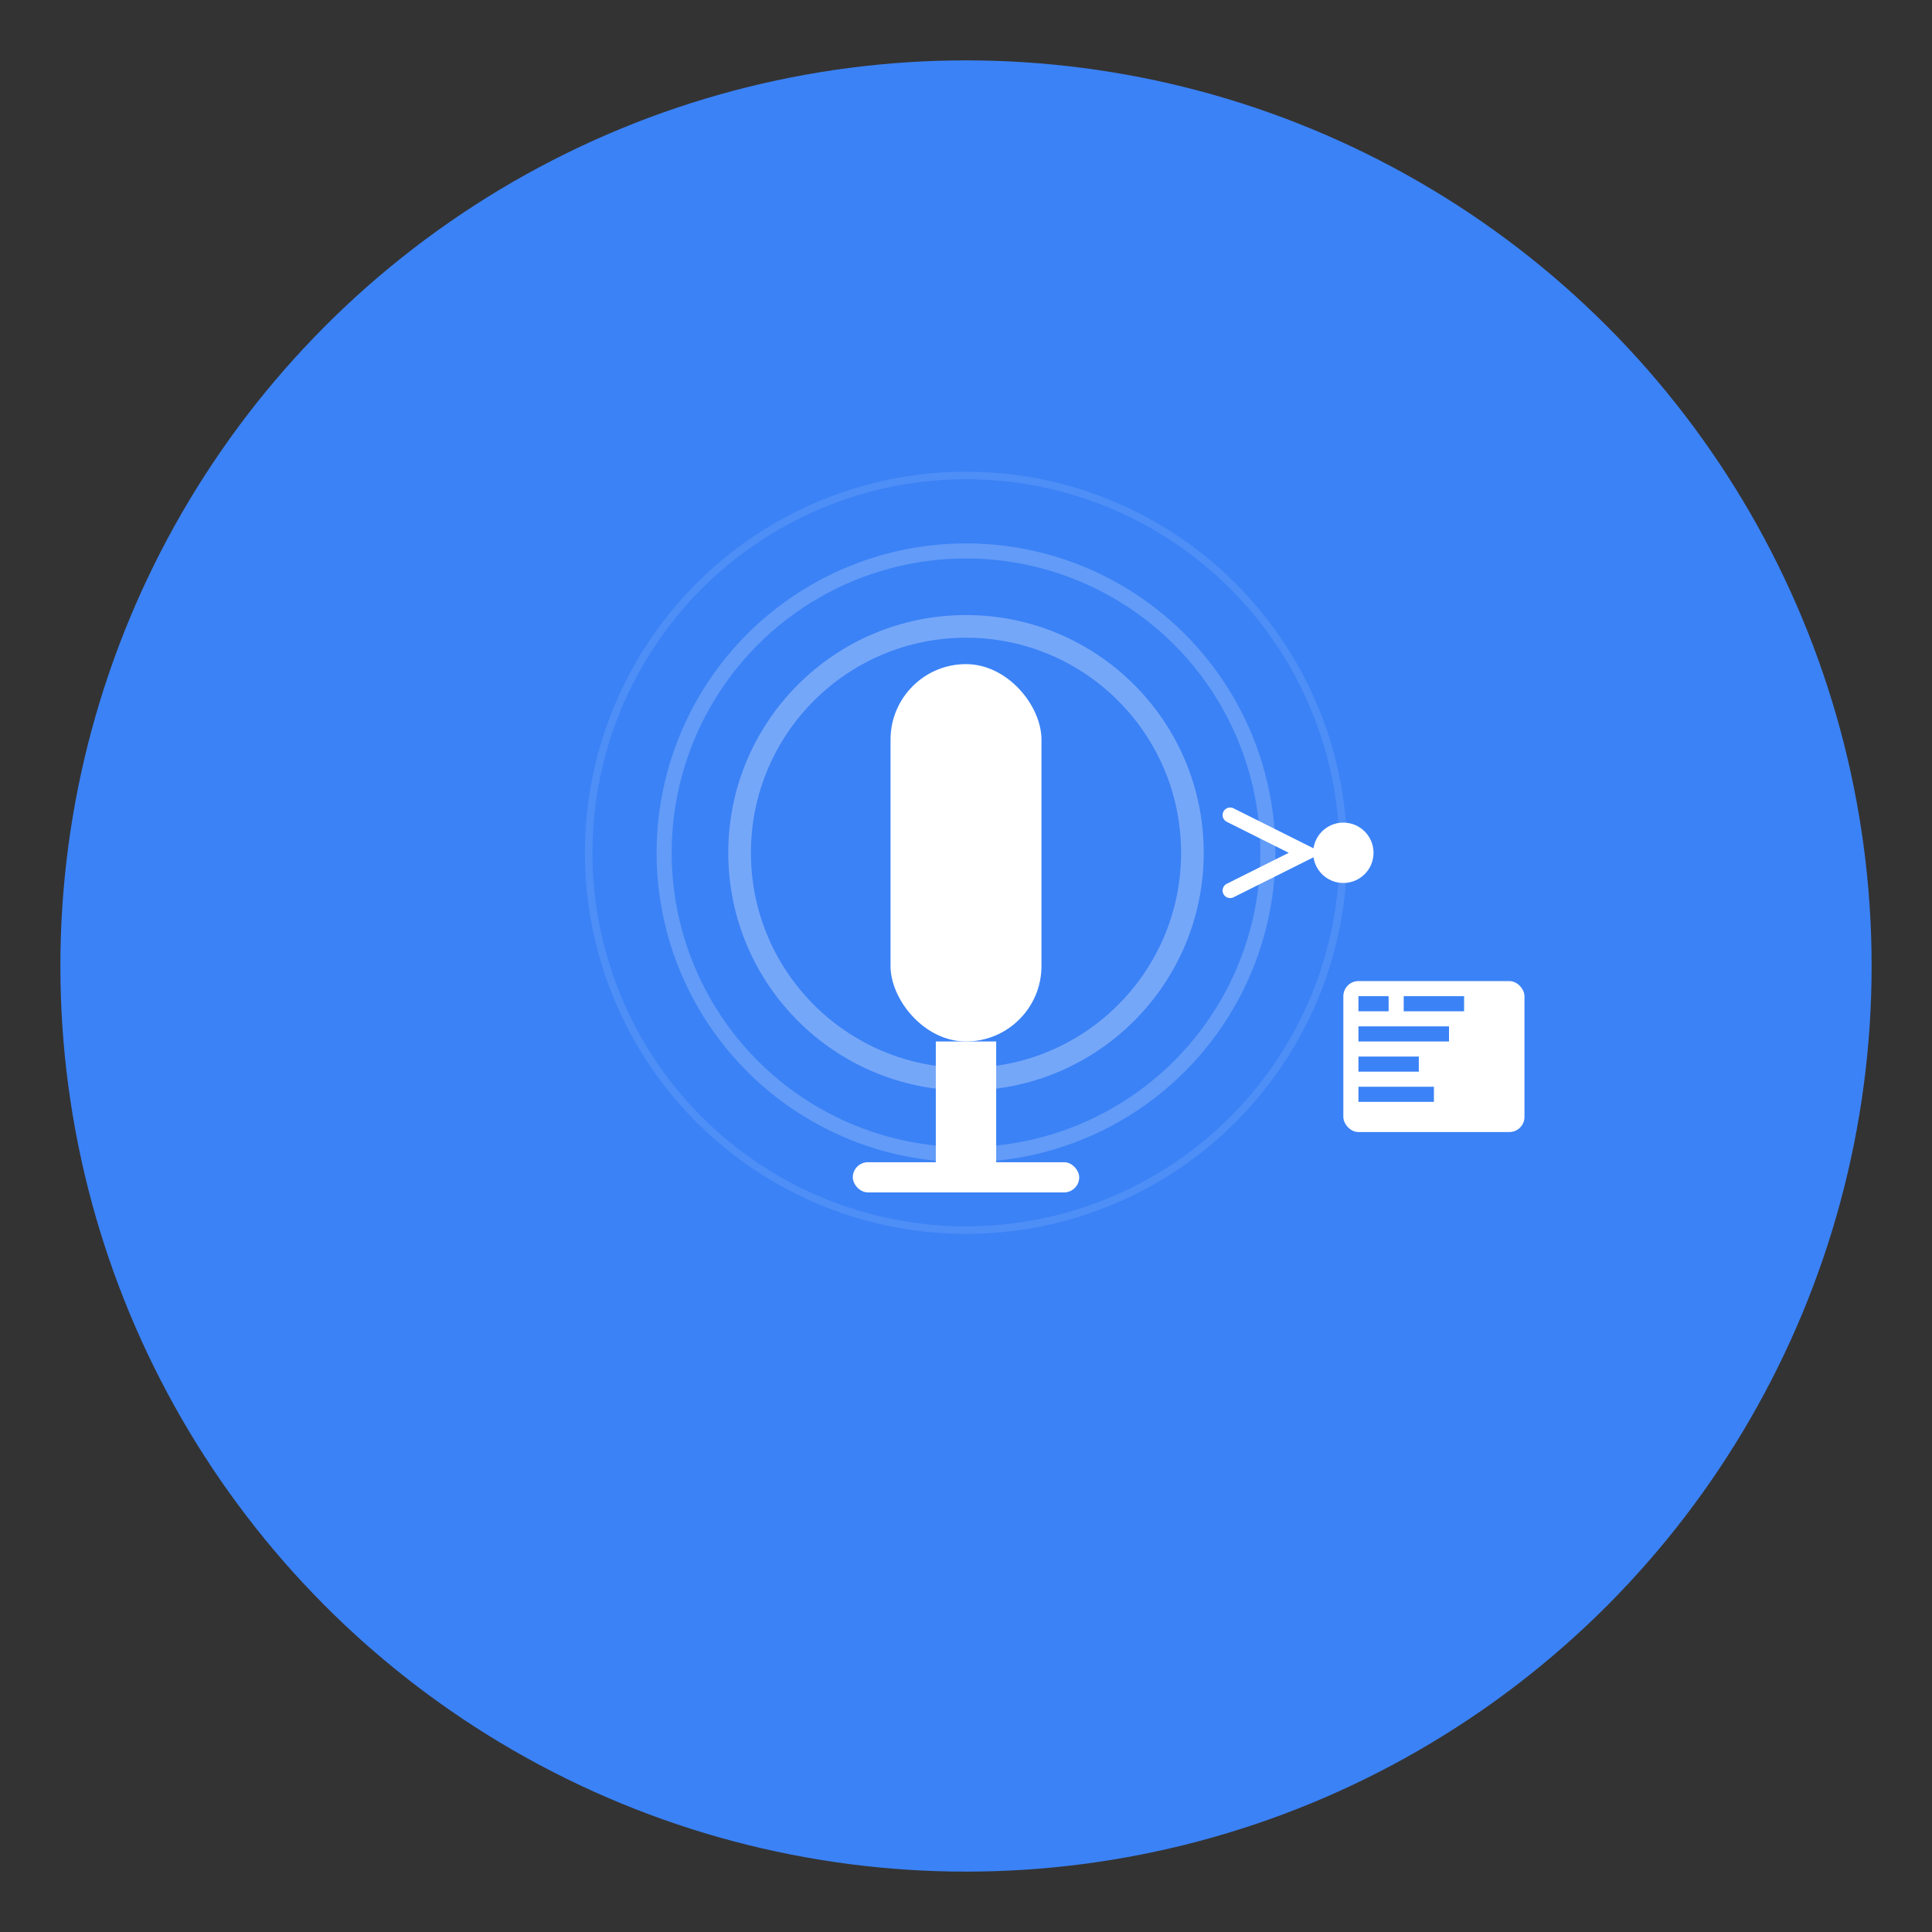<svg width="512" height="512" viewBox="0 0 512 512" fill="none" xmlns="http://www.w3.org/2000/svg">
  <rect x="0" y="0" width="512" height="512" fill="#333333" stroke="none"/>
  <!-- 背景圆形 -->
  <circle cx="256" cy="256" r="240" fill="#3b82f6"/>
  
  <!-- 播客图标 - 麦克风 -->
  <g transform="translate(256,256)">
    <!-- 麦克风主体 -->
    <rect x="-20" y="-80" width="40" height="100" rx="20" fill="white"/>
    
    <!-- 麦克风底座 -->
    <rect x="-8" y="20" width="16" height="40" fill="white"/>
    <rect x="-30" y="52" width="60" height="8" rx="4" fill="white"/>
    
    <!-- 声波 -->
    <circle cx="0" cy="-30" r="60" stroke="white" stroke-width="6" fill="none" opacity="0.3"/>
    <circle cx="0" cy="-30" r="80" stroke="white" stroke-width="4" fill="none" opacity="0.2"/>
    <circle cx="0" cy="-30" r="100" stroke="white" stroke-width="2" fill="none" opacity="0.1"/>
    
    <!-- 转换箭头 -->
    <g transform="translate(80,-30)">
      <path d="M -10 -10 L 10 0 L -10 10" stroke="white" stroke-width="4" fill="none" stroke-linecap="round"/>
      <circle cx="20" cy="0" r="8" fill="white"/>
    </g>
  </g>
  
  <!-- 文字图标 -->
  <g transform="translate(380,280)">
    <rect x="-24" y="-20" width="48" height="40" rx="4" fill="white"/>
    <rect x="-20" y="-16" width="8" height="4" fill="#3b82f6"/>
    <rect x="-8" y="-16" width="16" height="4" fill="#3b82f6"/>
    <rect x="-20" y="-8" width="24" height="4" fill="#3b82f6"/>
    <rect x="-20" y="0" width="16" height="4" fill="#3b82f6"/>
    <rect x="-20" y="8" width="20" height="4" fill="#3b82f6"/>
  </g>
</svg>
